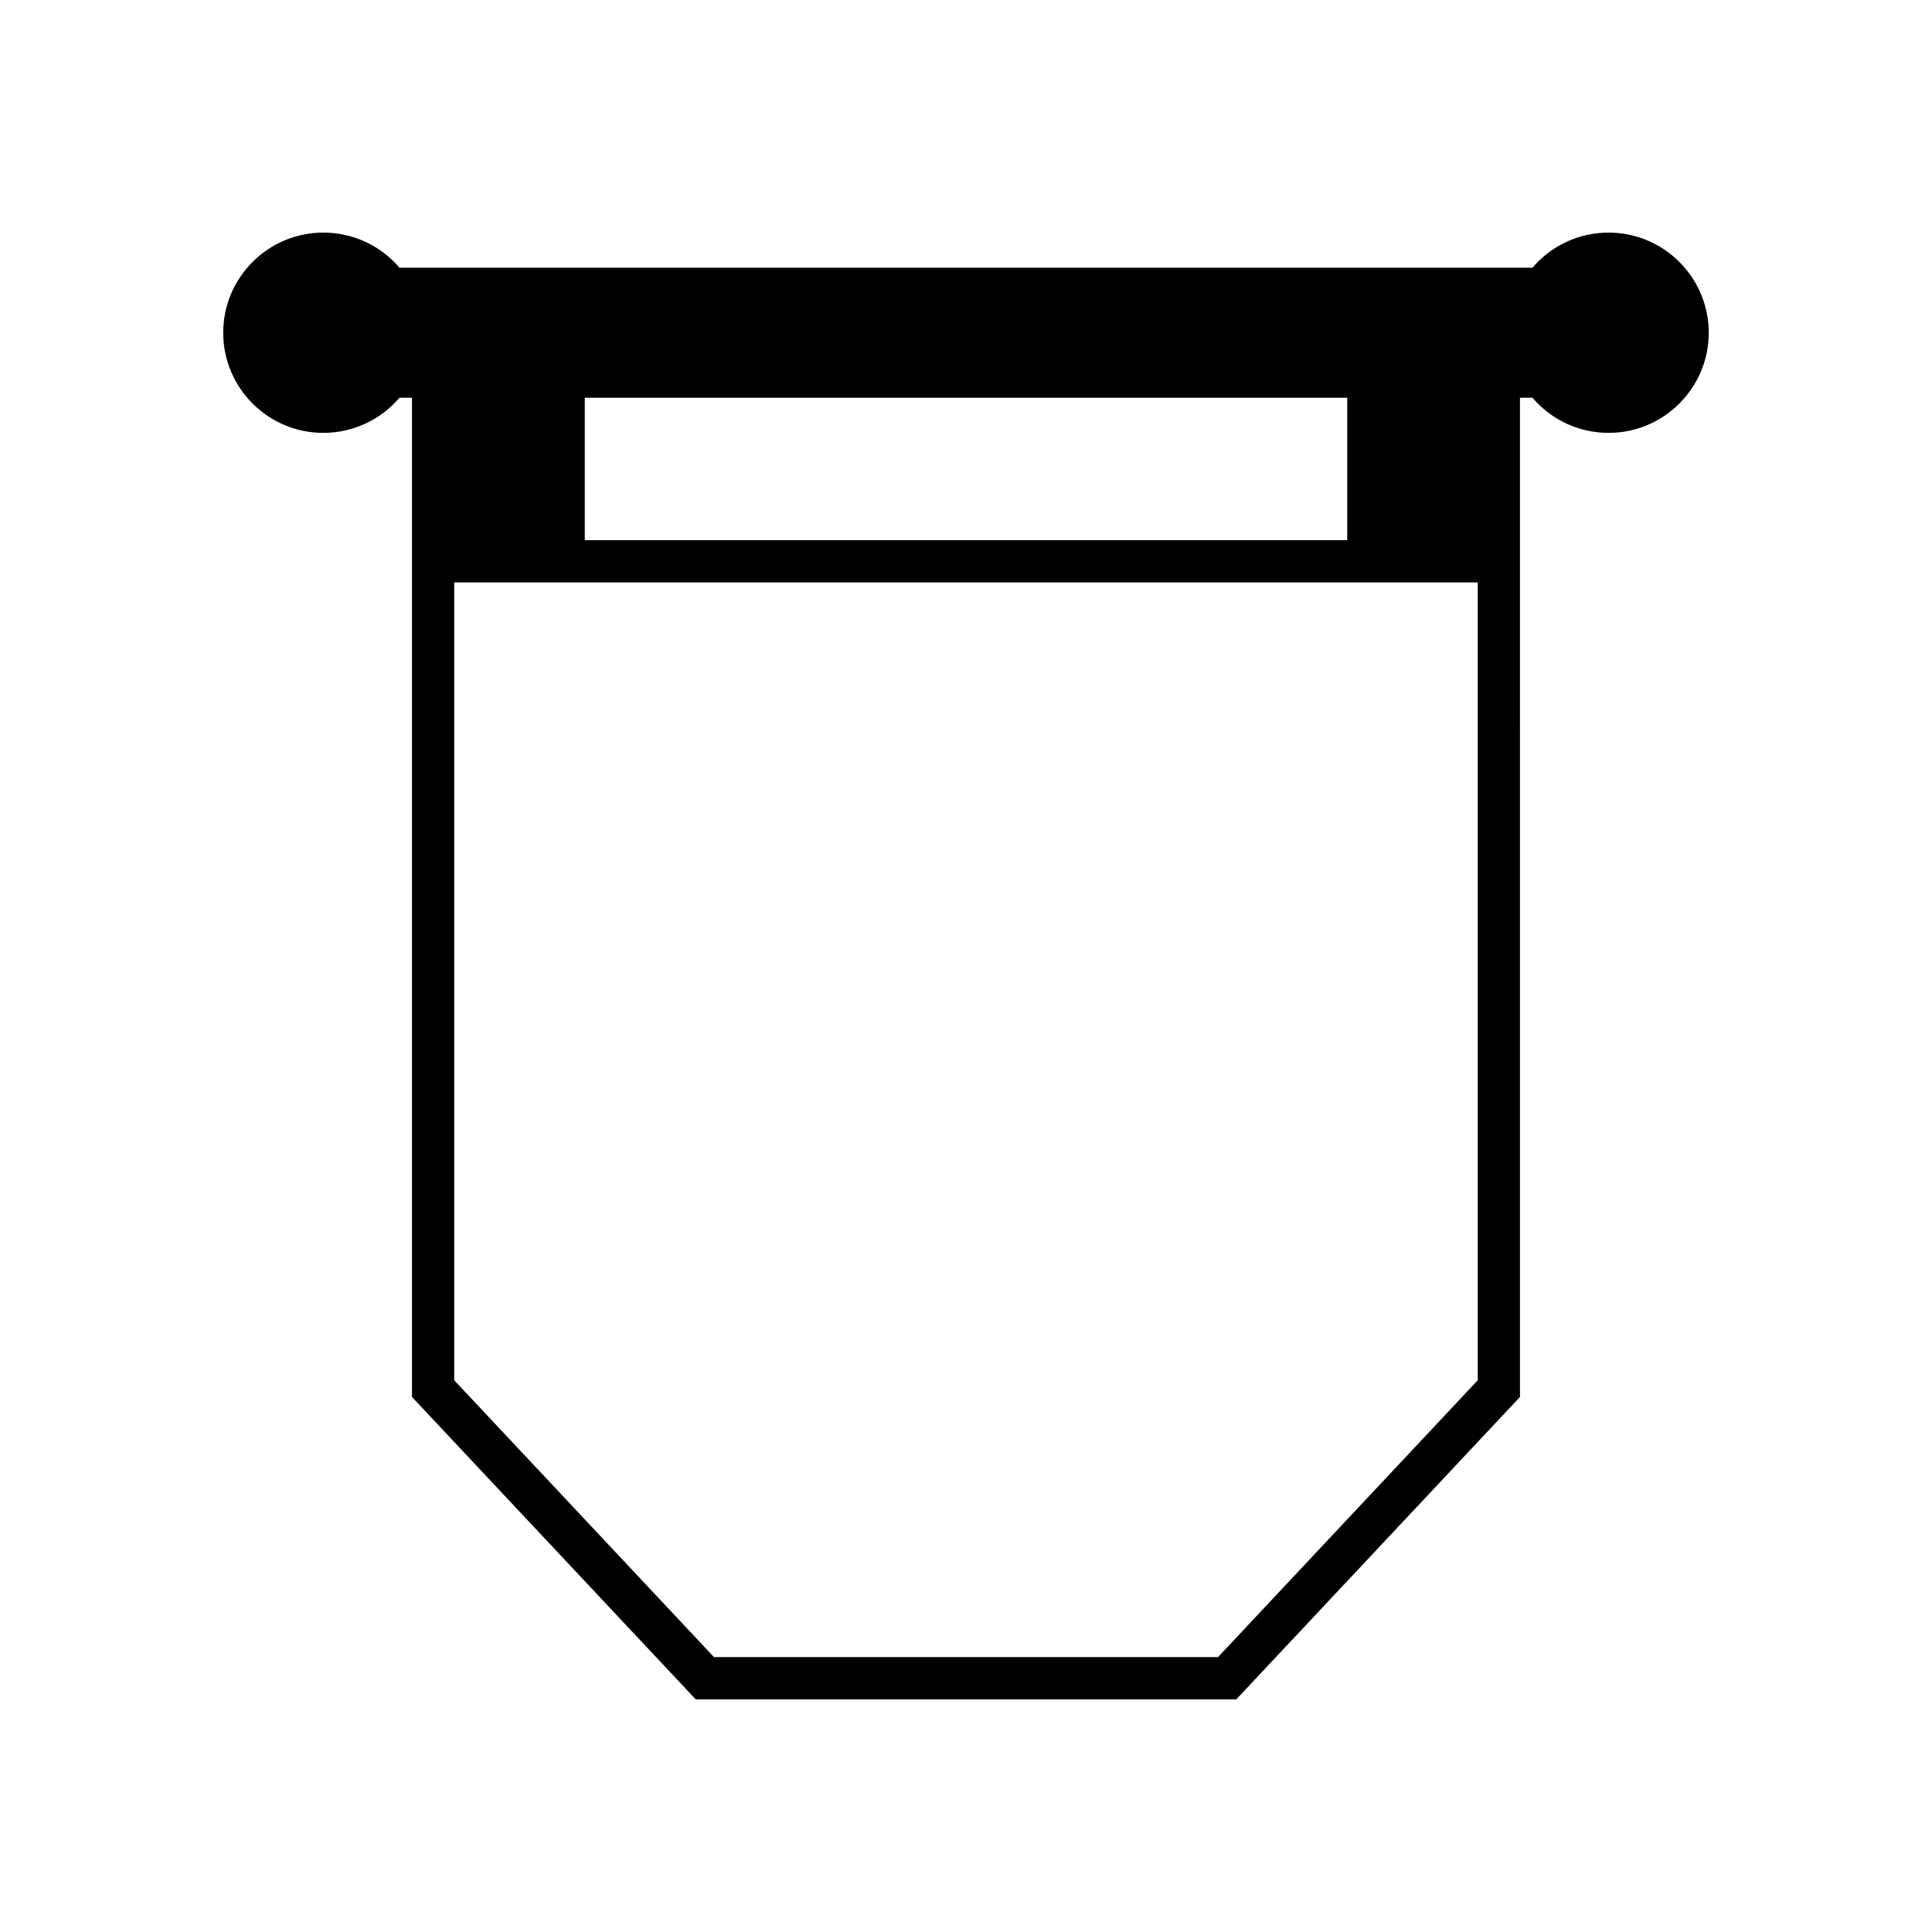 <?xml version="1.0" encoding="UTF-8"?>
<!-- Uploaded to: ICON Repo, www.svgrepo.com, Generator: ICON Repo Mixer Tools -->
<svg fill="#000000" width="800px" height="800px" version="1.1" viewBox="144 144 512 512" xmlns="http://www.w3.org/2000/svg">
 <path d="m249.87 249.41h3.309v264.8l75.195 80.141h143.25l75.188-80.141-0.004-221.46v-43.34h3.312c5.012 5.875 12.355 9.309 20.176 9.309 14.633 0 26.539-11.902 26.539-26.539 0-14.633-11.906-26.539-26.539-26.539-7.824 0-15.164 3.43-20.176 9.305h-300.25c-5.019-5.875-12.359-9.305-20.184-9.305-14.633 0-26.535 11.902-26.535 26.539 0 14.633 11.902 26.539 26.535 26.539 7.82-0.004 15.164-3.434 20.184-9.309zm285.75 260.37-68.836 73.371h-133.57l-68.844-73.371v-211.43h271.25zm-236.65-222.63v-37.742h202.06v37.742z"/>
</svg>